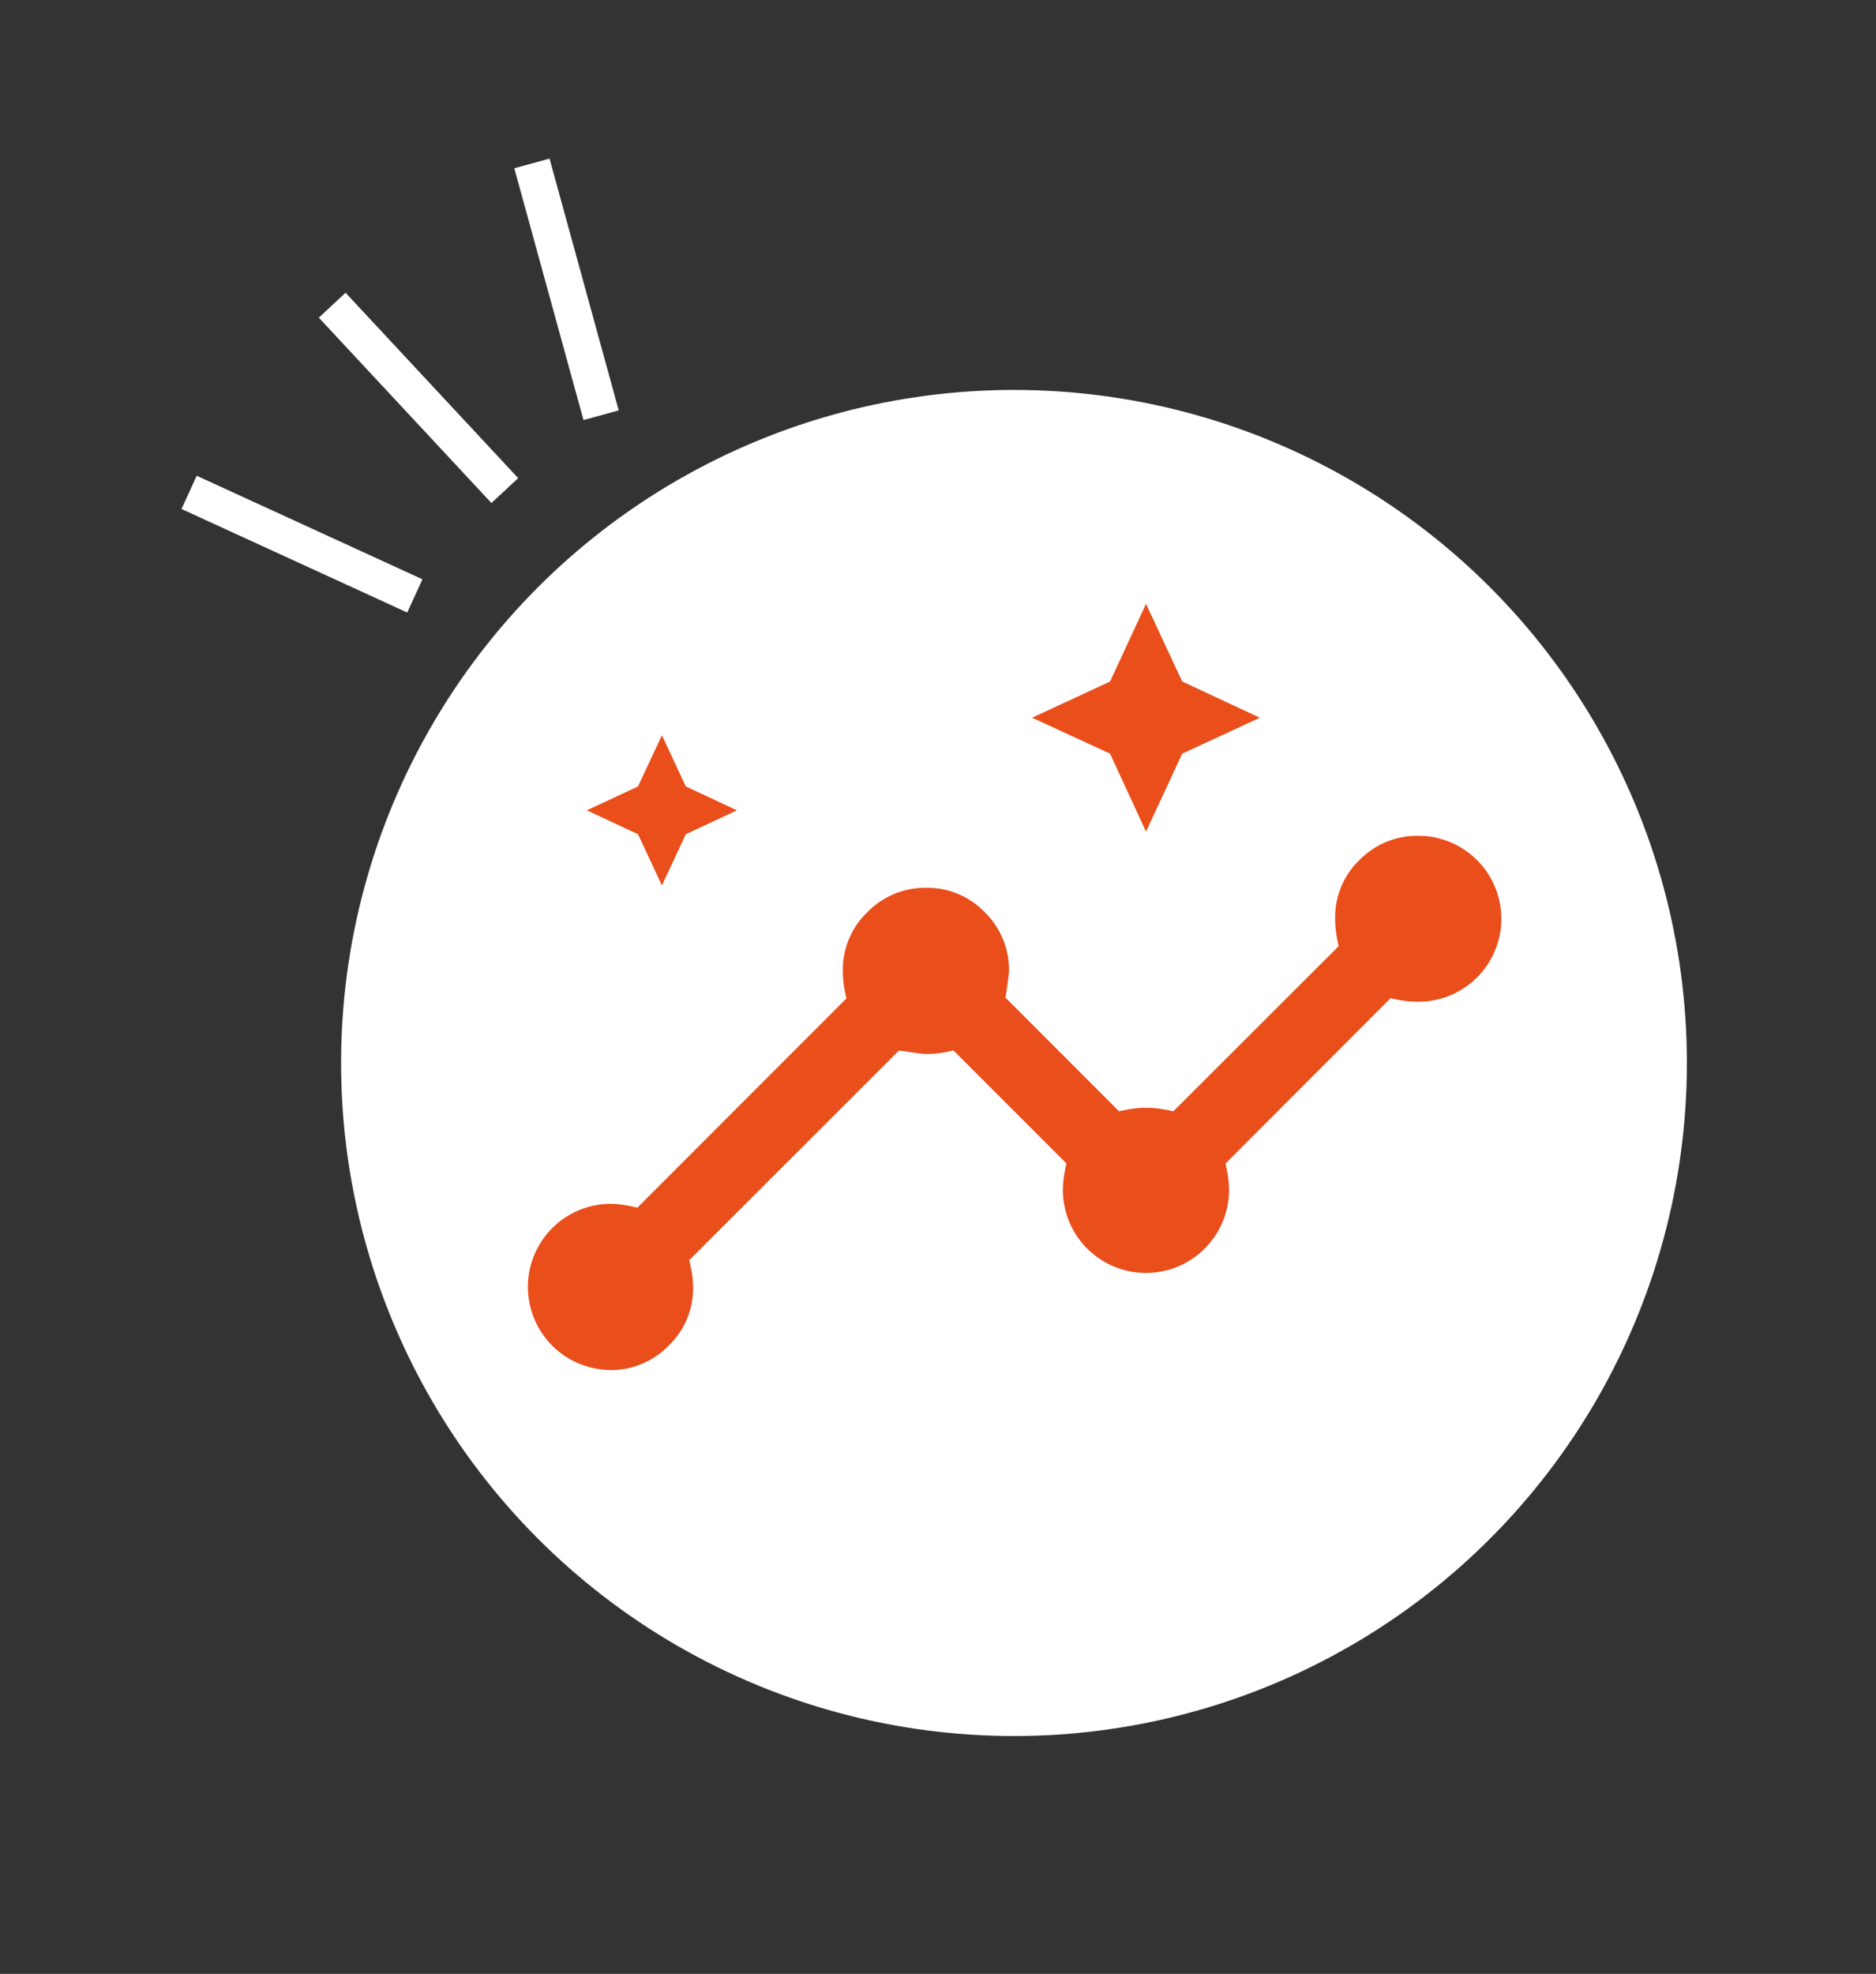 <svg xmlns="http://www.w3.org/2000/svg" xmlns:xlink="http://www.w3.org/1999/xlink" width="77" height="81" viewBox="0 0 77 81">
  <rect x="0" y="0" width="77" height="81" fill="#333333" stroke="none"/>
  <defs>
    <clipPath id="clip-Icon-construire-perenniser">
      <rect width="77" height="81"/>
    </clipPath>
  </defs>
  <g id="Icon-construire-perenniser" clip-path="url(#clip-Icon-construire-perenniser)">
    <ellipse id="Ellipse_234" data-name="Ellipse 234" cx="27.619" cy="27.619" rx="27.619" ry="27.619" transform="translate(14 16.001)" fill="#fff"/>
    <g id="Groupe_7610" data-name="Groupe 7610" transform="translate(7.762 20.205) rotate(-57)">
      <line id="Ligne_19" data-name="Ligne 19" x2="1.483" y2="10.085" fill="none" stroke="#fff" stroke-width="1.5"/>
      <line id="Ligne_20" data-name="Ligne 20" x1="2.521" y2="10.085" transform="translate(7.119 0.742)" fill="none" stroke="#fff" stroke-width="1.5"/>
      <line id="Ligne_21" data-name="Ligne 21" x1="7.119" y2="8.009" transform="translate(11.865 4.449)" fill="none" stroke="#fff" stroke-width="1.5"/>
    </g>
    <path id="insights_FILL0_wght500_GRAD0_opsz48" d="M40.763,243.978a3.41,3.41,0,0,1-.007-6.819,3.678,3.678,0,0,1,.5.033q.242.033.647.124l8.578-8.585a6.321,6.321,0,0,1-.118-.64,4.339,4.339,0,0,1-.028-.5,3.259,3.259,0,0,1,1.007-2.4,3.311,3.311,0,0,1,2.414-1,3.26,3.26,0,0,1,2.4,1,3.308,3.308,0,0,1,1,2.416q0,.144-.146,1.092l4.661,4.665a5.869,5.869,0,0,1,.629-.118,4.169,4.169,0,0,1,.479-.028,4.31,4.31,0,0,1,.484.028,5.781,5.781,0,0,1,.635.118l6.789-6.778a5.79,5.79,0,0,1-.118-.635,4.467,4.467,0,0,1-.028-.5,3.249,3.249,0,0,1,1-2.4,3.309,3.309,0,0,1,2.414-.993,3.4,3.4,0,0,1,.005,6.808,4.515,4.515,0,0,1-.508-.028,5.8,5.8,0,0,1-.635-.118l-6.778,6.789a5.792,5.792,0,0,1,.118.635,4.453,4.453,0,0,1,.028.5,3.41,3.41,0,0,1-6.819,0,4.388,4.388,0,0,1,.028-.5,6.376,6.376,0,0,1,.118-.641l-4.638-4.638a6.382,6.382,0,0,1-.641.118,4.363,4.363,0,0,1-.5.028q-.144,0-1.092-.146l-8.611,8.607q.09.387.124.623a3.56,3.56,0,0,1,.033.5,3.245,3.245,0,0,1-1.006,2.387,3.312,3.312,0,0,1-2.42,1Zm2.145-19.885-.981-2.1-2.1-.981,2.1-.98.981-2.1.981,2.1,2.1.98-2.1.981Zm19.87-2.206-1.475-3.2-3.2-1.475,3.2-1.486,1.475-3.186,1.486,3.186,3.186,1.486-3.186,1.475Z" transform="translate(-15.74 -187.76)" fill="#e94e1b"/>
  </g>
</svg>

